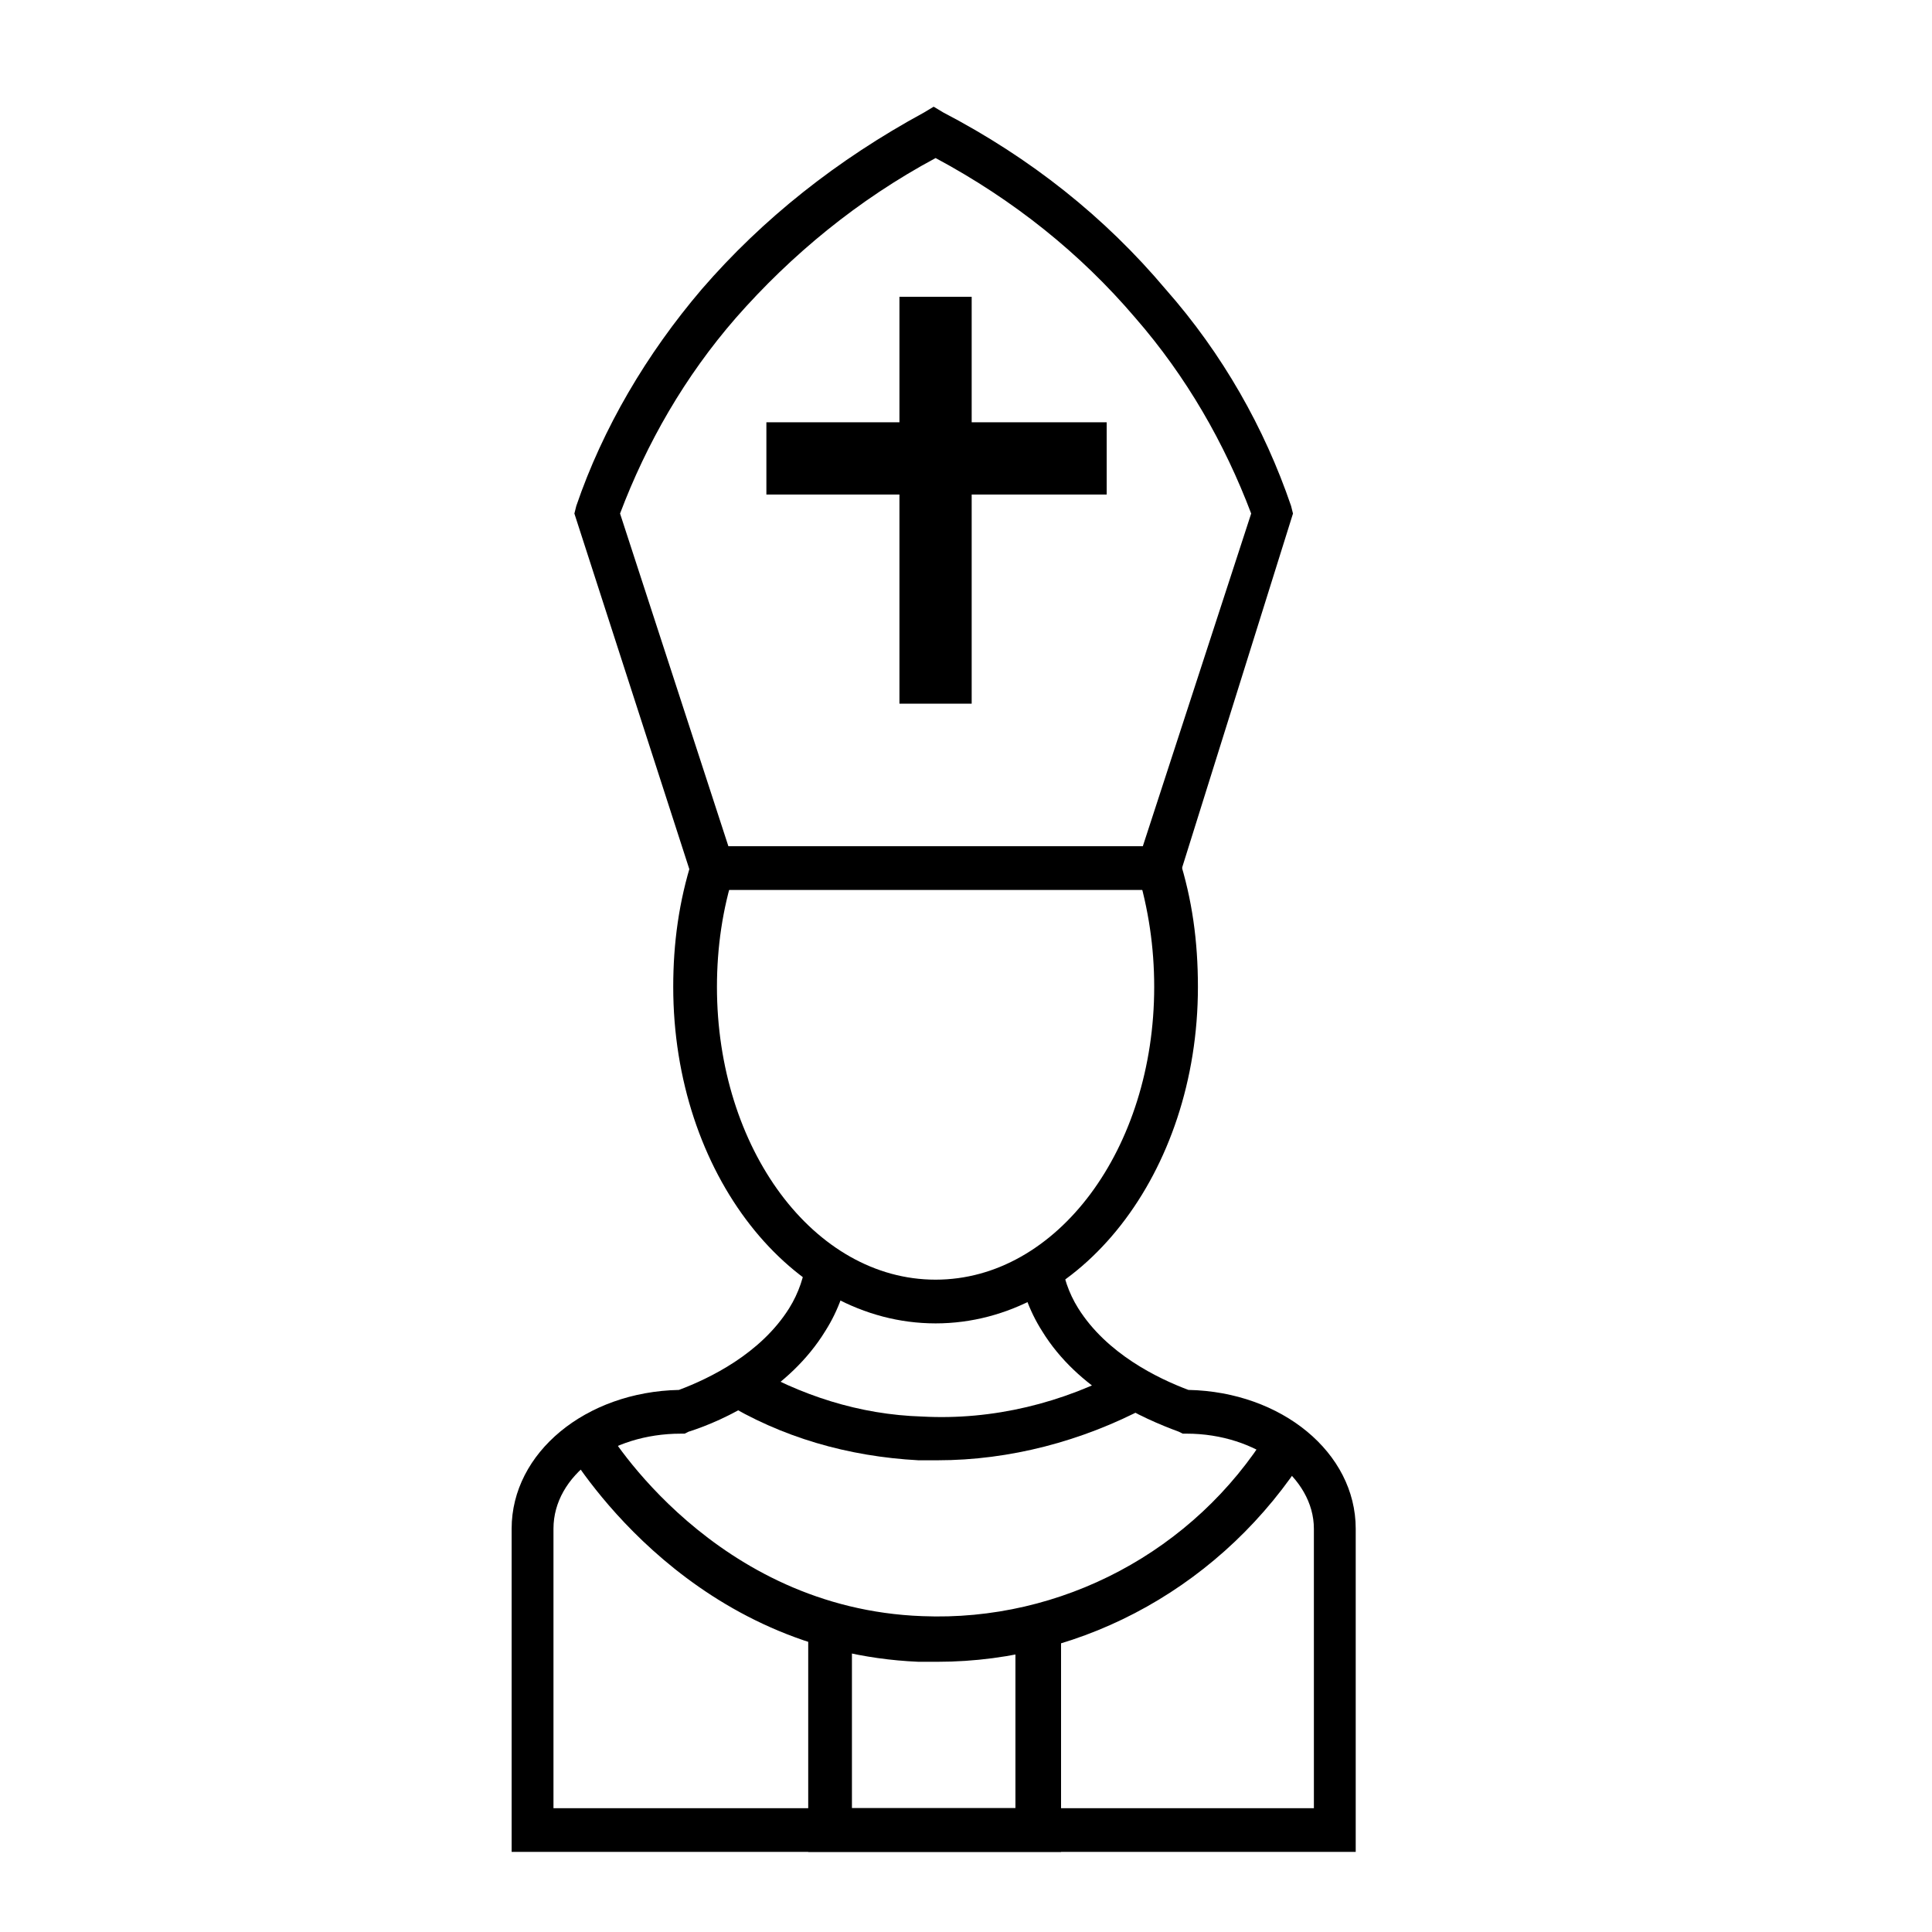 <?xml version="1.0" encoding="UTF-8"?>
<!-- Uploaded to: ICON Repo, www.svgrepo.com, Generator: ICON Repo Mixer Tools -->
<svg fill="#000000" width="800px" height="800px" version="1.1" viewBox="144 144 512 512" xmlns="http://www.w3.org/2000/svg">
 <g>
  <path d="m391.94 494.71c-38.289 0-69.527-39.801-69.527-89.176 0-11.586 1.512-22.672 5.039-33.754l11.082 3.527c-3.023 9.574-4.535 19.648-4.535 30.23 0 42.824 25.695 77.586 57.938 77.586 32.242 0 57.938-34.762 57.938-77.586 0-10.578-1.512-20.656-4.535-30.73l11.082-3.527c3.527 11.082 5.039 22.168 5.039 34.258 0.008 49.371-31.23 89.172-69.52 89.172z"/>
  <path d="m504.29 634.77h-224.7v-85.648c0-20.152 19.648-36.273 44.336-36.777 8.062-3.023 21.664-9.574 29.223-21.664 2.519-4.031 4.031-8.566 4.535-13.098l11.586 1.512c-1.008 6.047-3.023 12.09-6.551 17.633-9.574 15.617-26.703 23.68-36.273 26.703l-1.008 0.504h-1.008c-18.641 0-33.754 11.082-33.754 25.191v74.059h201.52l-0.004-74.062c0-13.602-15.113-25.191-33.754-25.191h-1.008l-1.008-0.504c-9.574-3.527-26.703-11.082-36.273-26.703-3.527-5.543-5.543-11.586-6.551-17.633l11.586-1.512c0.504 4.535 2.016 9.07 4.535 13.098 7.559 12.09 21.16 18.641 29.223 21.664 24.688 0.504 44.336 16.625 44.336 36.777v85.652z"/>
  <path d="m455.42 379.85h-126.96l-32.242-99.754 0.504-2.016c7.055-20.656 18.641-40.305 33.25-57.434 16.121-18.641 35.77-34.258 58.945-46.855l2.519-1.512 2.519 1.512c23.176 12.09 42.824 27.711 58.945 46.855 15.113 17.129 26.199 36.777 33.25 57.434l0.504 2.016zm-118.39-11.59h109.83l28.715-88.164c-7.055-18.641-17.129-36.273-30.73-51.891-14.609-17.129-32.242-31.234-52.898-42.32-20.656 11.082-38.289 25.695-52.898 42.32-13.602 15.617-23.68 33.25-30.73 51.891z"/>
  <path d="m382.36 222.66h19.145v107.82h-19.145z"/>
  <path d="m347.1 255.91h90.184v19.145h-90.184z"/>
  <path d="m392.44 584.39h-5.039c-59.449-2.519-89.676-50.887-93.203-56.43l10.078-6.047c1.008 2.016 29.223 48.367 84.137 50.383 36.777 1.512 72.043-17.129 91.691-48.871l10.078 6.047c-21.668 34.262-58.445 54.918-97.742 54.918z"/>
  <path d="m392.44 530.99h-5.039c-18.641-1.008-36.273-6.047-51.891-15.617l6.047-10.078c14.609 8.566 30.23 13.602 46.855 14.105 18.641 1.008 37.281-3.527 53.906-12.594l5.543 10.078c-17.133 9.066-36.277 14.105-55.422 14.105z"/>
  <path d="m425.19 634.77h-67.004v-63.984h11.586v52.398h43.328v-52.398h12.09z"/>
 </g>
</svg>